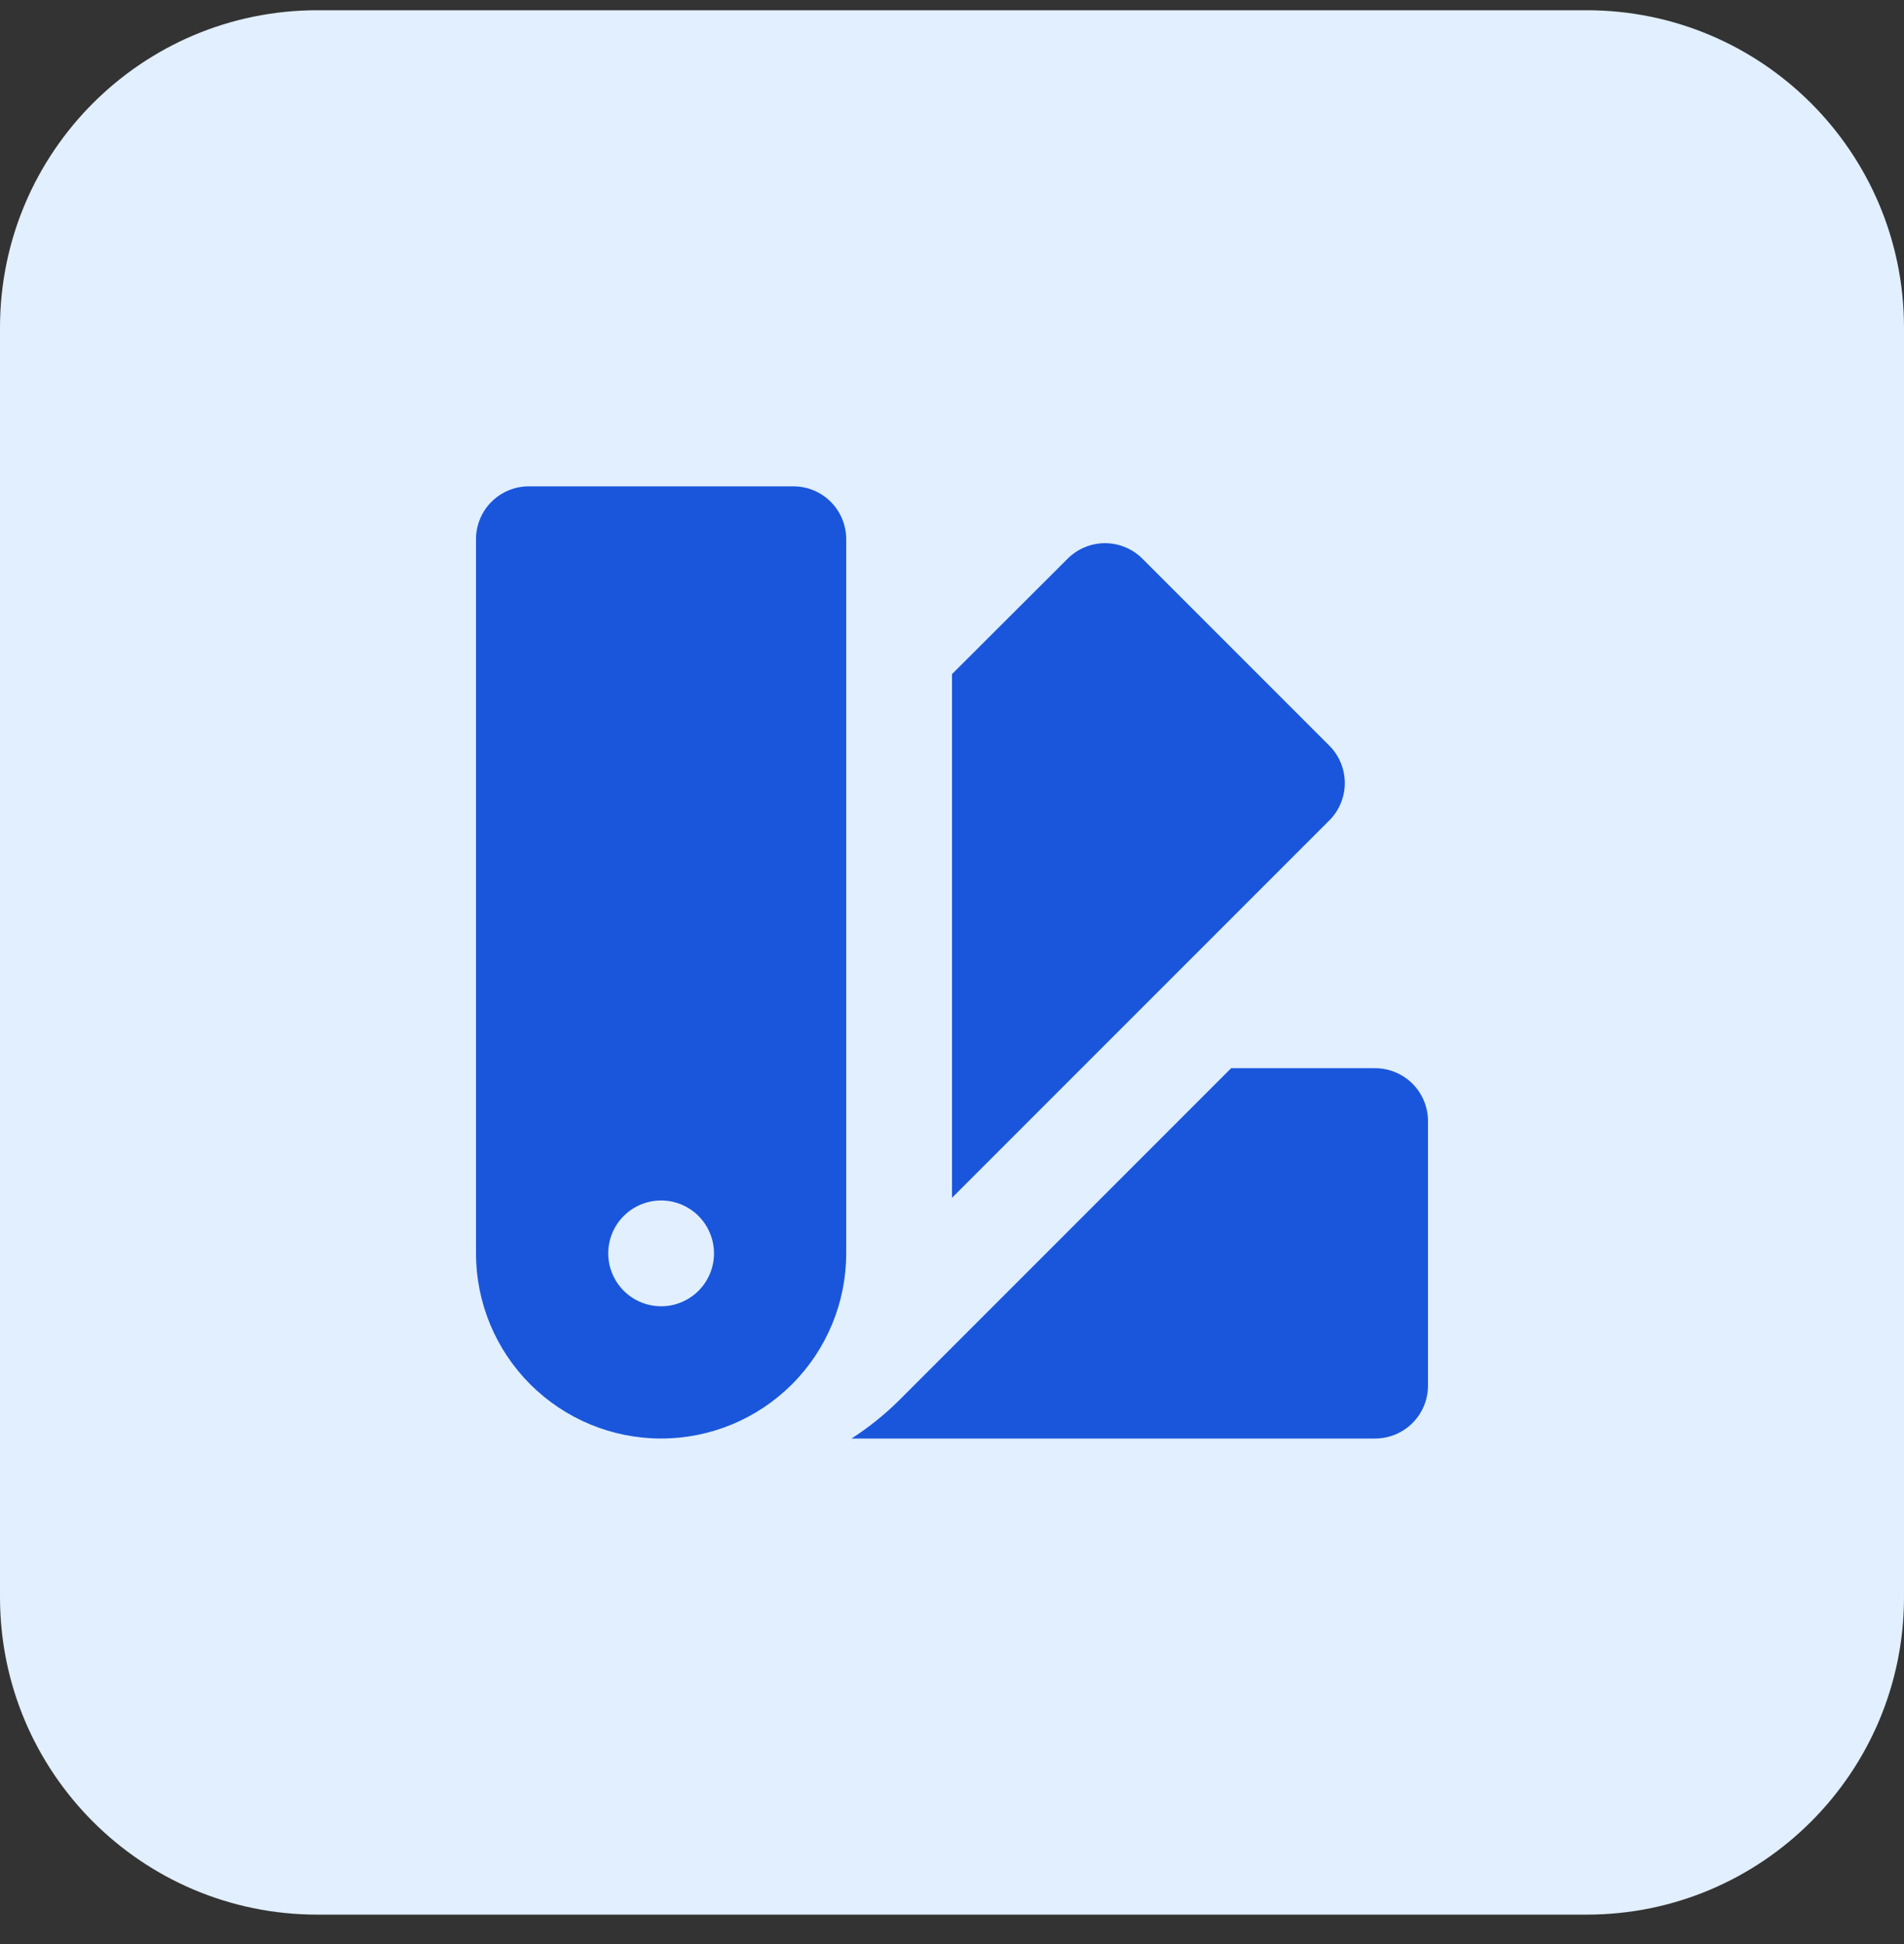 <?xml version="1.0" encoding="utf-8"?>
<svg width="48" height="49" viewBox="0 0 48 49" fill="none" xmlns="http://www.w3.org/2000/svg">
<rect x="0" y="0" width="48" height="49" fill="#333333" stroke="none"/>
<path d="M0 8.258C0 3.84 3.582 0.258 8 0.258H40C44.418 0.258 48 3.84 48 8.258V40.258C48 44.676 44.418 48.258 40 48.258H8C3.582 48.258 0 44.676 0 40.258V8.258Z" fill="#E1EFFE"/>
<g clip-path="url(#clip0_106_2432)">
<path d="M34.667 26.924H31.037L22.667 35.295C22.301 35.657 21.899 35.98 21.467 36.258H34.667C35.02 36.258 35.359 36.117 35.609 35.867C35.859 35.617 36 35.278 36 34.925V28.258C36 27.904 35.859 27.565 35.609 27.315C35.359 27.065 35.02 26.924 34.667 26.924Z" fill="#1A56DB"/>
<path d="M20 12.258H13.333C12.98 12.258 12.641 12.398 12.39 12.648C12.14 12.898 12 13.238 12 13.591V31.591C12 32.829 12.492 34.016 13.367 34.891C14.242 35.766 15.429 36.258 16.667 36.258C17.904 36.258 19.091 35.766 19.966 34.891C20.842 34.016 21.333 32.829 21.333 31.591V13.591C21.333 13.238 21.193 12.898 20.943 12.648C20.693 12.398 20.354 12.258 20 12.258ZM16.667 32.925C16.403 32.925 16.145 32.846 15.926 32.7C15.707 32.553 15.536 32.345 15.435 32.101C15.334 31.858 15.307 31.59 15.359 31.331C15.41 31.072 15.537 30.835 15.724 30.648C15.91 30.462 16.148 30.335 16.407 30.283C16.665 30.232 16.933 30.258 17.177 30.359C17.421 30.46 17.629 30.631 17.775 30.85C17.922 31.07 18 31.327 18 31.591C18 31.945 17.86 32.284 17.61 32.534C17.359 32.784 17.02 32.925 16.667 32.925Z" fill="#1A56DB"/>
<path d="M33.509 18.791L28.8 14.082C28.55 13.832 28.211 13.691 27.857 13.691C27.504 13.691 27.165 13.832 26.915 14.082L24 16.991V30.191L33.509 20.682C33.634 20.558 33.733 20.411 33.8 20.248C33.868 20.086 33.902 19.912 33.902 19.736C33.902 19.561 33.868 19.387 33.8 19.225C33.733 19.062 33.634 18.915 33.509 18.791Z" fill="#1A56DB"/>
</g>
<defs>
<clipPath id="clip0_106_2432">
<rect width="24" height="24" fill="white" transform="translate(12 12.258)"/>
</clipPath>
</defs>
</svg>
